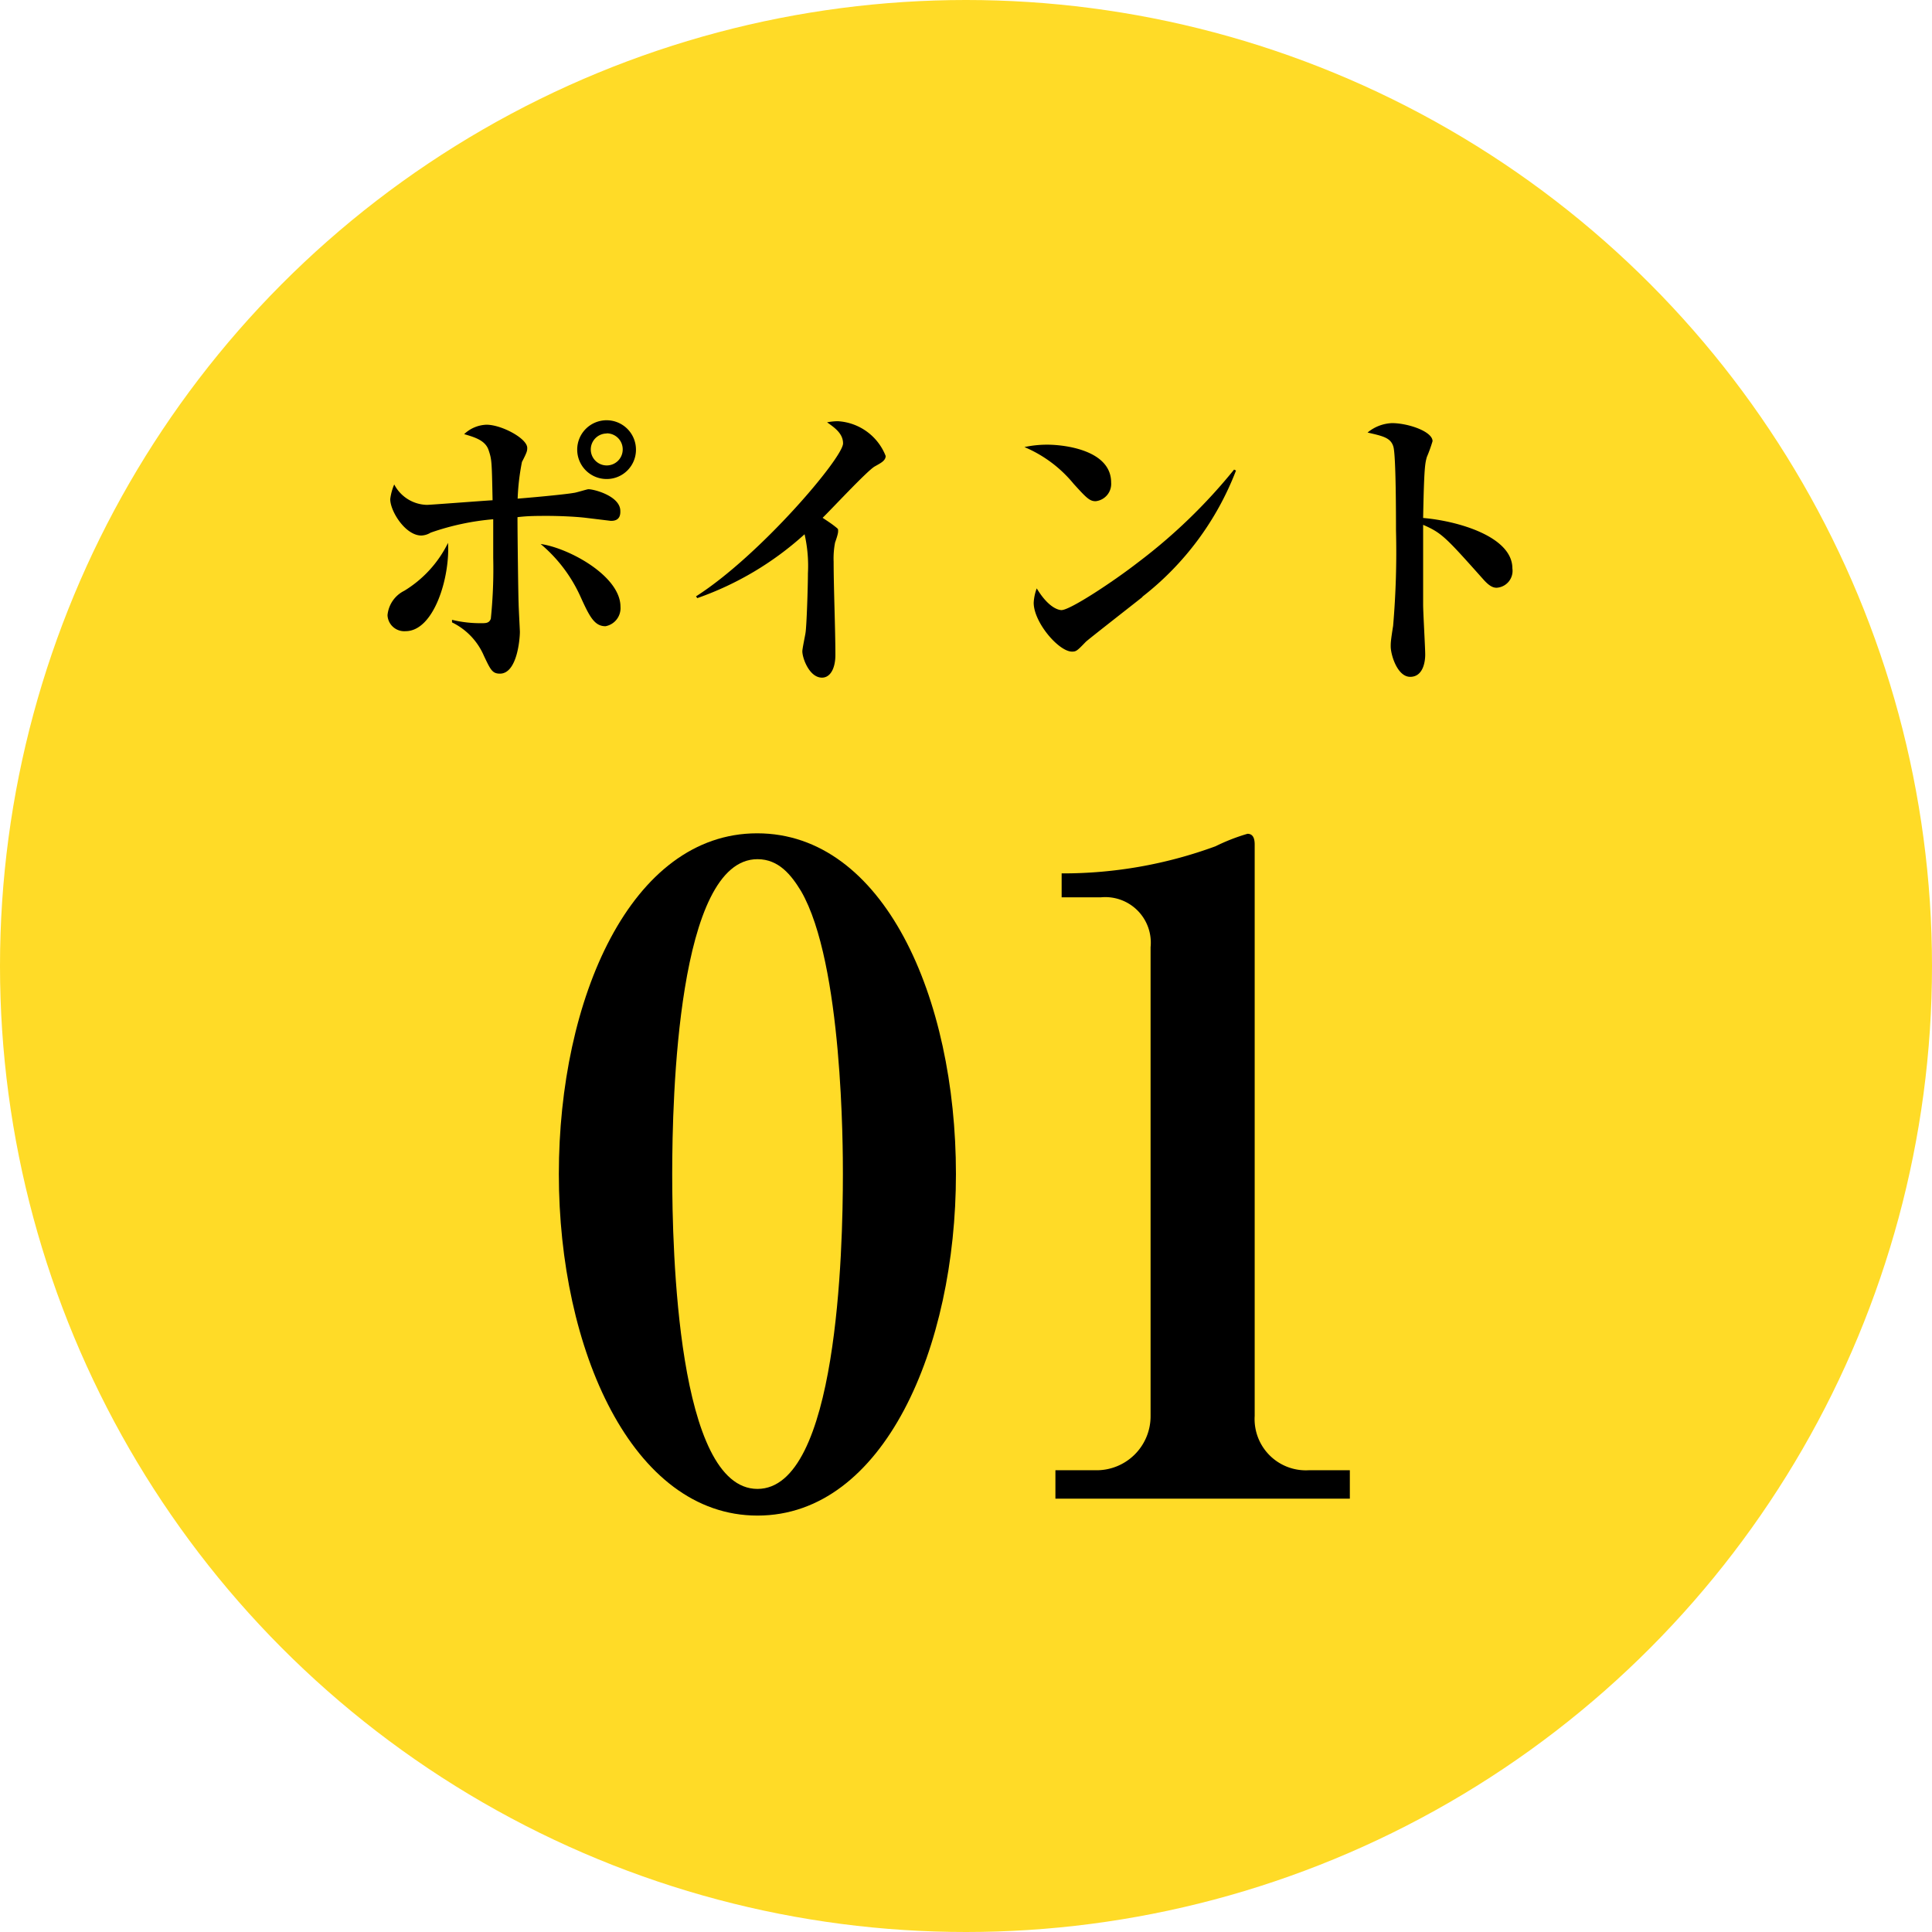 <svg xmlns="http://www.w3.org/2000/svg" viewBox="0 0 121 121"><defs><style>.cls-1{fill:#ffdb27;}</style></defs><g id="Layer_2" data-name="Layer 2"><g id="レイヤー_1" data-name="レイヤー 1"><circle class="cls-1" cx="60.5" cy="60.5" r="60.5"/><path d="M25.4,39.53a1.05,1.05,0,0,1-1.13-1A1.9,1.9,0,0,1,25.32,37a7.25,7.25,0,0,0,2.74-3C28.19,36.16,27.18,39.53,25.4,39.53Zm12.85-6.91-1.57-.19c-.66-.08-1.73-.12-2.38-.12s-1.26,0-1.89.08c0,1.22.05,5,.07,5.38,0,.25.08,1.7.08,1.8,0,.44-.17,2.62-1.25,2.62-.48,0-.59-.25-1-1.11a4.14,4.14,0,0,0-2-2.1v-.16a7.5,7.5,0,0,0,1.83.21c.29,0,.5,0,.6-.28a30.63,30.63,0,0,0,.15-3.82c0-.74,0-1,0-2.41a15.93,15.93,0,0,0-3.92.84,1.21,1.21,0,0,1-.58.18c-1,0-1.95-1.52-1.95-2.28a3.41,3.41,0,0,1,.25-.92,2.37,2.37,0,0,0,2.05,1.28c.19,0,3.44-.25,4.11-.29-.05-2.48-.05-2.54-.25-3.14s-.84-.8-1.53-1a2.13,2.13,0,0,1,1.4-.59c.94,0,2.55.86,2.55,1.45,0,.17,0,.25-.33.88a14.37,14.37,0,0,0-.27,2.3c1.59-.13,3.14-.29,3.51-.36.11,0,.84-.23.92-.23.38,0,2,.44,2,1.36C38.88,32.62,38.42,32.62,38.25,32.62Zm-.33,6.6c-.69,0-1-.61-1.55-1.82a9.29,9.29,0,0,0-2.51-3.33c1.76.25,5,2,5,3.93A1.15,1.15,0,0,1,37.92,39.22ZM38,30a1.84,1.84,0,1,1,1.83-1.83A1.83,1.83,0,0,1,38,30Zm0-2.85a1,1,0,0,0-1,1,1,1,0,0,0,1,1,1,1,0,0,0,1-1A1,1,0,0,0,38,27.14Z"/><path d="M54.79,29.21c-.46.25-2.75,2.72-3.27,3.22.25.17.52.34.76.53s.21.16.21.33-.17.63-.19.69a5.22,5.22,0,0,0-.09,1.2c0,1.63.11,4.24.11,5.84,0,.81-.3,1.42-.84,1.42-.79,0-1.23-1.22-1.23-1.65,0-.17.18-1,.2-1.16.07-.44.15-2.89.15-3.72a8.92,8.92,0,0,0-.21-2.45,19.66,19.66,0,0,1-6.72,4l-.08-.11c4-2.55,9.21-8.68,9.21-9.58,0-.63-.55-1-1-1.32a3.62,3.62,0,0,1,.67-.07,3.43,3.43,0,0,1,3,2.18C55.46,28.86,55.16,29,54.79,29.21Z"/><path d="M68.62,31.39c-.38,0-.58-.21-1.38-1.09A8,8,0,0,0,64.16,28a6.74,6.74,0,0,1,1.43-.15c1.08,0,4,.34,4,2.37A1.09,1.09,0,0,1,68.62,31.39Zm2.93,6C71,37.83,68.1,40.09,68,40.2c-.54.56-.6.61-.86.61-.83,0-2.4-1.83-2.4-3.06a3,3,0,0,1,.19-.9c.81,1.34,1.48,1.36,1.55,1.36.54,0,3.24-1.78,4.81-3a34.34,34.34,0,0,0,6-5.8l.12.06A18.33,18.33,0,0,1,71.55,37.37Z"/><path d="M93.73,36.81c-.21,0-.44-.09-.81-.5-2.39-2.68-2.62-2.93-3.79-3.44,0,.51,0,2.83,0,5,0,.5.13,2.69.13,3.13s-.13,1.39-.94,1.39S87.1,41,87.1,40.49c0-.23,0-.35.15-1.29a54.09,54.09,0,0,0,.18-6c0-.8,0-4.63-.16-5.21s-.67-.68-1.62-.9a2.55,2.55,0,0,1,1.53-.59c1,0,2.54.52,2.54,1.13a9.27,9.27,0,0,1-.36,1c-.11.41-.17.64-.23,3.81,2.13.18,5.59,1.15,5.59,3.16A1.06,1.06,0,0,1,93.73,36.81Z"/><path d="M47.44,94.92C39.59,94.92,35,84.5,35,73.53s4.51-21.34,12.42-21.34S59.87,62.44,59.87,73.53C59.87,84.39,55.36,94.92,47.44,94.92Zm2.73-39.11c-.61-1-1.39-2-2.73-2-5,0-5.34,14.93-5.34,19.72s.33,19.72,5.34,19.72,5.35-14.93,5.35-19.72C52.79,72,52.79,60.33,50.17,55.81Z"/><path d="M66.1,93.86V92.08h2.51a3.38,3.38,0,0,0,3.45-3.4V59.32a2.85,2.85,0,0,0-3.12-3.12H66.49V54.7A27.65,27.65,0,0,0,76.13,53a12.2,12.2,0,0,1,2-.78c.34,0,.45.28.45.67V88.68a3.21,3.21,0,0,0,3.39,3.4h2.57v1.78Z"/></g></g></svg>